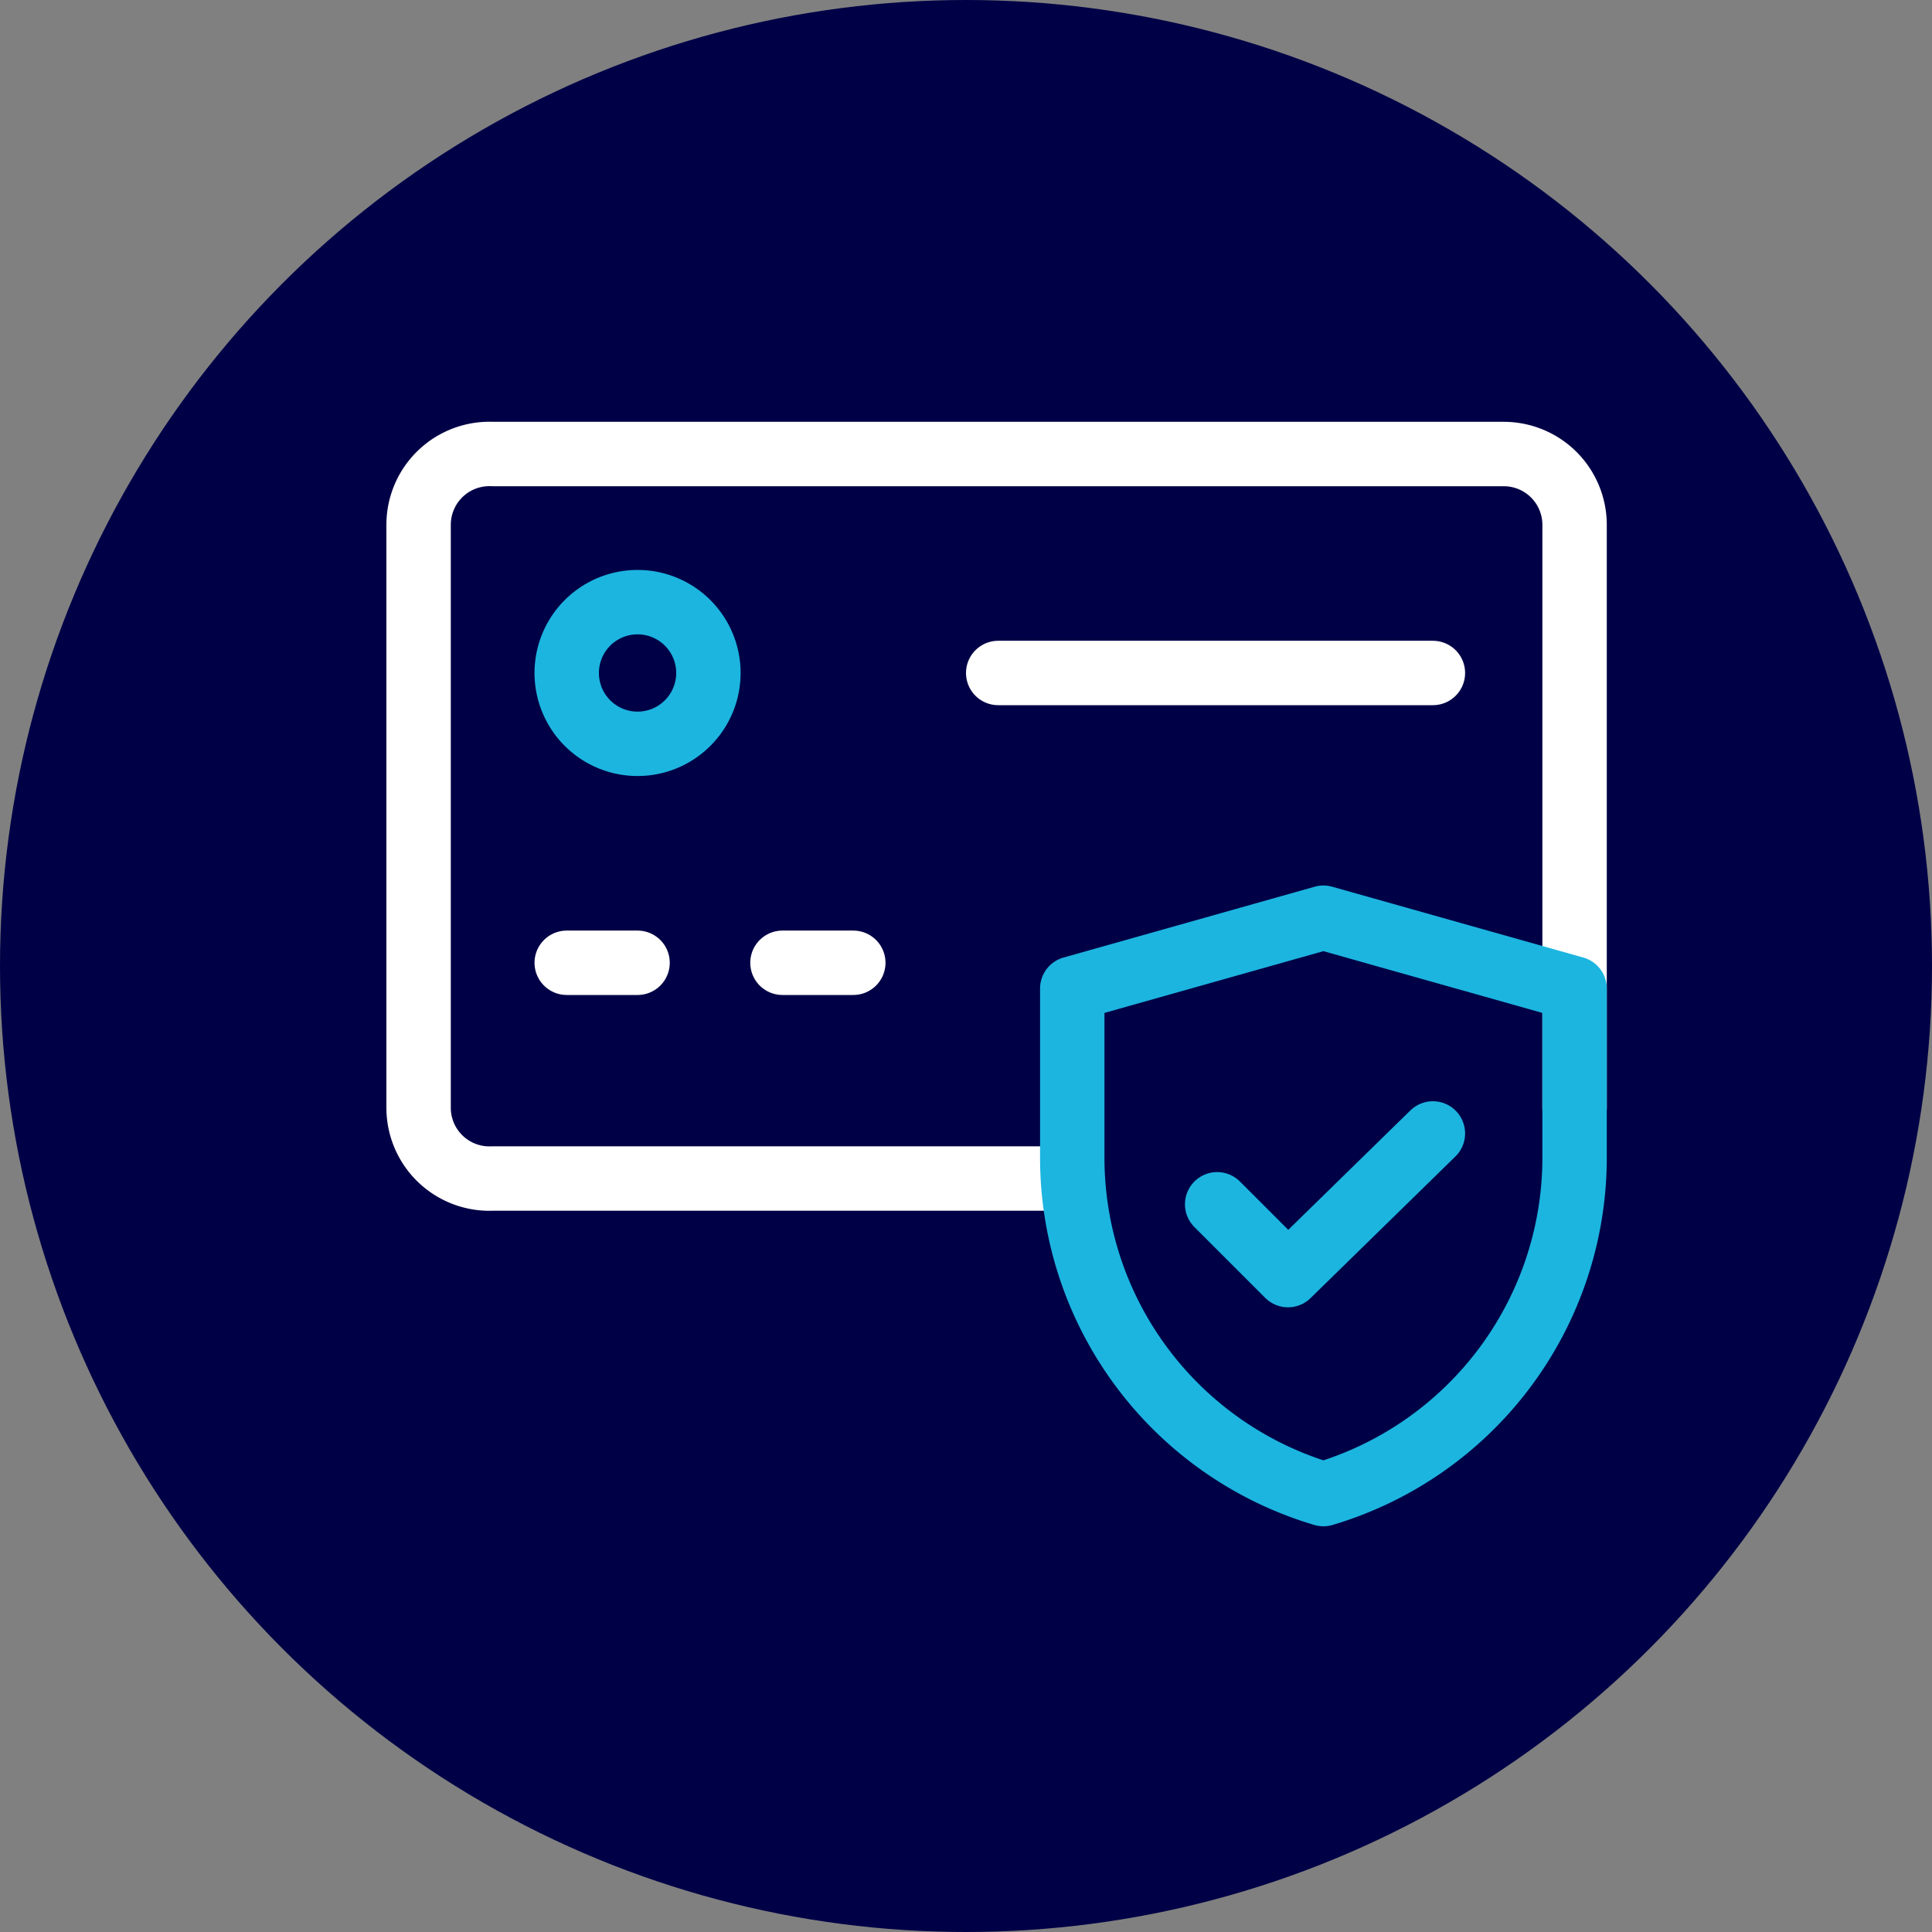 <svg xmlns="http://www.w3.org/2000/svg" viewBox="0 0 60 60"><rect x="0" y="0" width="60" height="60" fill="#808080" stroke="none"/><circle cx="30" cy="30" r="30" style="fill:#000046"/><path d="M22,20.9a2.2,2.2,0,1,1-4.4,0,2.2,2.2,0,1,1,4.4,0Z" style="fill:none;stroke:#1cb5e0;stroke-linecap:round;stroke-linejoin:round;stroke-width:2px"/><path d="M48.9,34.4V16.3a2.2,2.2,0,0,0-2.2-2.2H15.3A2.2,2.2,0,0,0,13,16.3V34.4a2.2,2.2,0,0,0,2.3,2.2h18" style="fill:none;stroke:#fff;stroke-linecap:round;stroke-linejoin:round;stroke-width:2px"/><path d="M41.1,46.4A10.9,10.9,0,0,1,33.3,36V30.7l7.8-2.2,7.8,2.2V36A10.9,10.9,0,0,1,41.1,46.4Z" style="fill:none;stroke:#1cb5e0;stroke-linecap:round;stroke-linejoin:round;stroke-width:2px"/><path d="M37.8,37.4,40,39.6l4.5-4.4" style="fill:none;stroke:#1cb5e0;stroke-linecap:round;stroke-linejoin:round;stroke-width:2px"/><path d="M17.6,29.9h2.2" style="fill:none;stroke:#fff;stroke-linecap:round;stroke-linejoin:round;stroke-width:2px"/><path d="M24.3,29.9h2.2" style="fill:none;stroke:#fff;stroke-linecap:round;stroke-linejoin:round;stroke-width:2px"/><path d="M31,20.9H44.5" style="fill:none;stroke:#fff;stroke-linecap:round;stroke-linejoin:round;stroke-width:2px"/></svg>